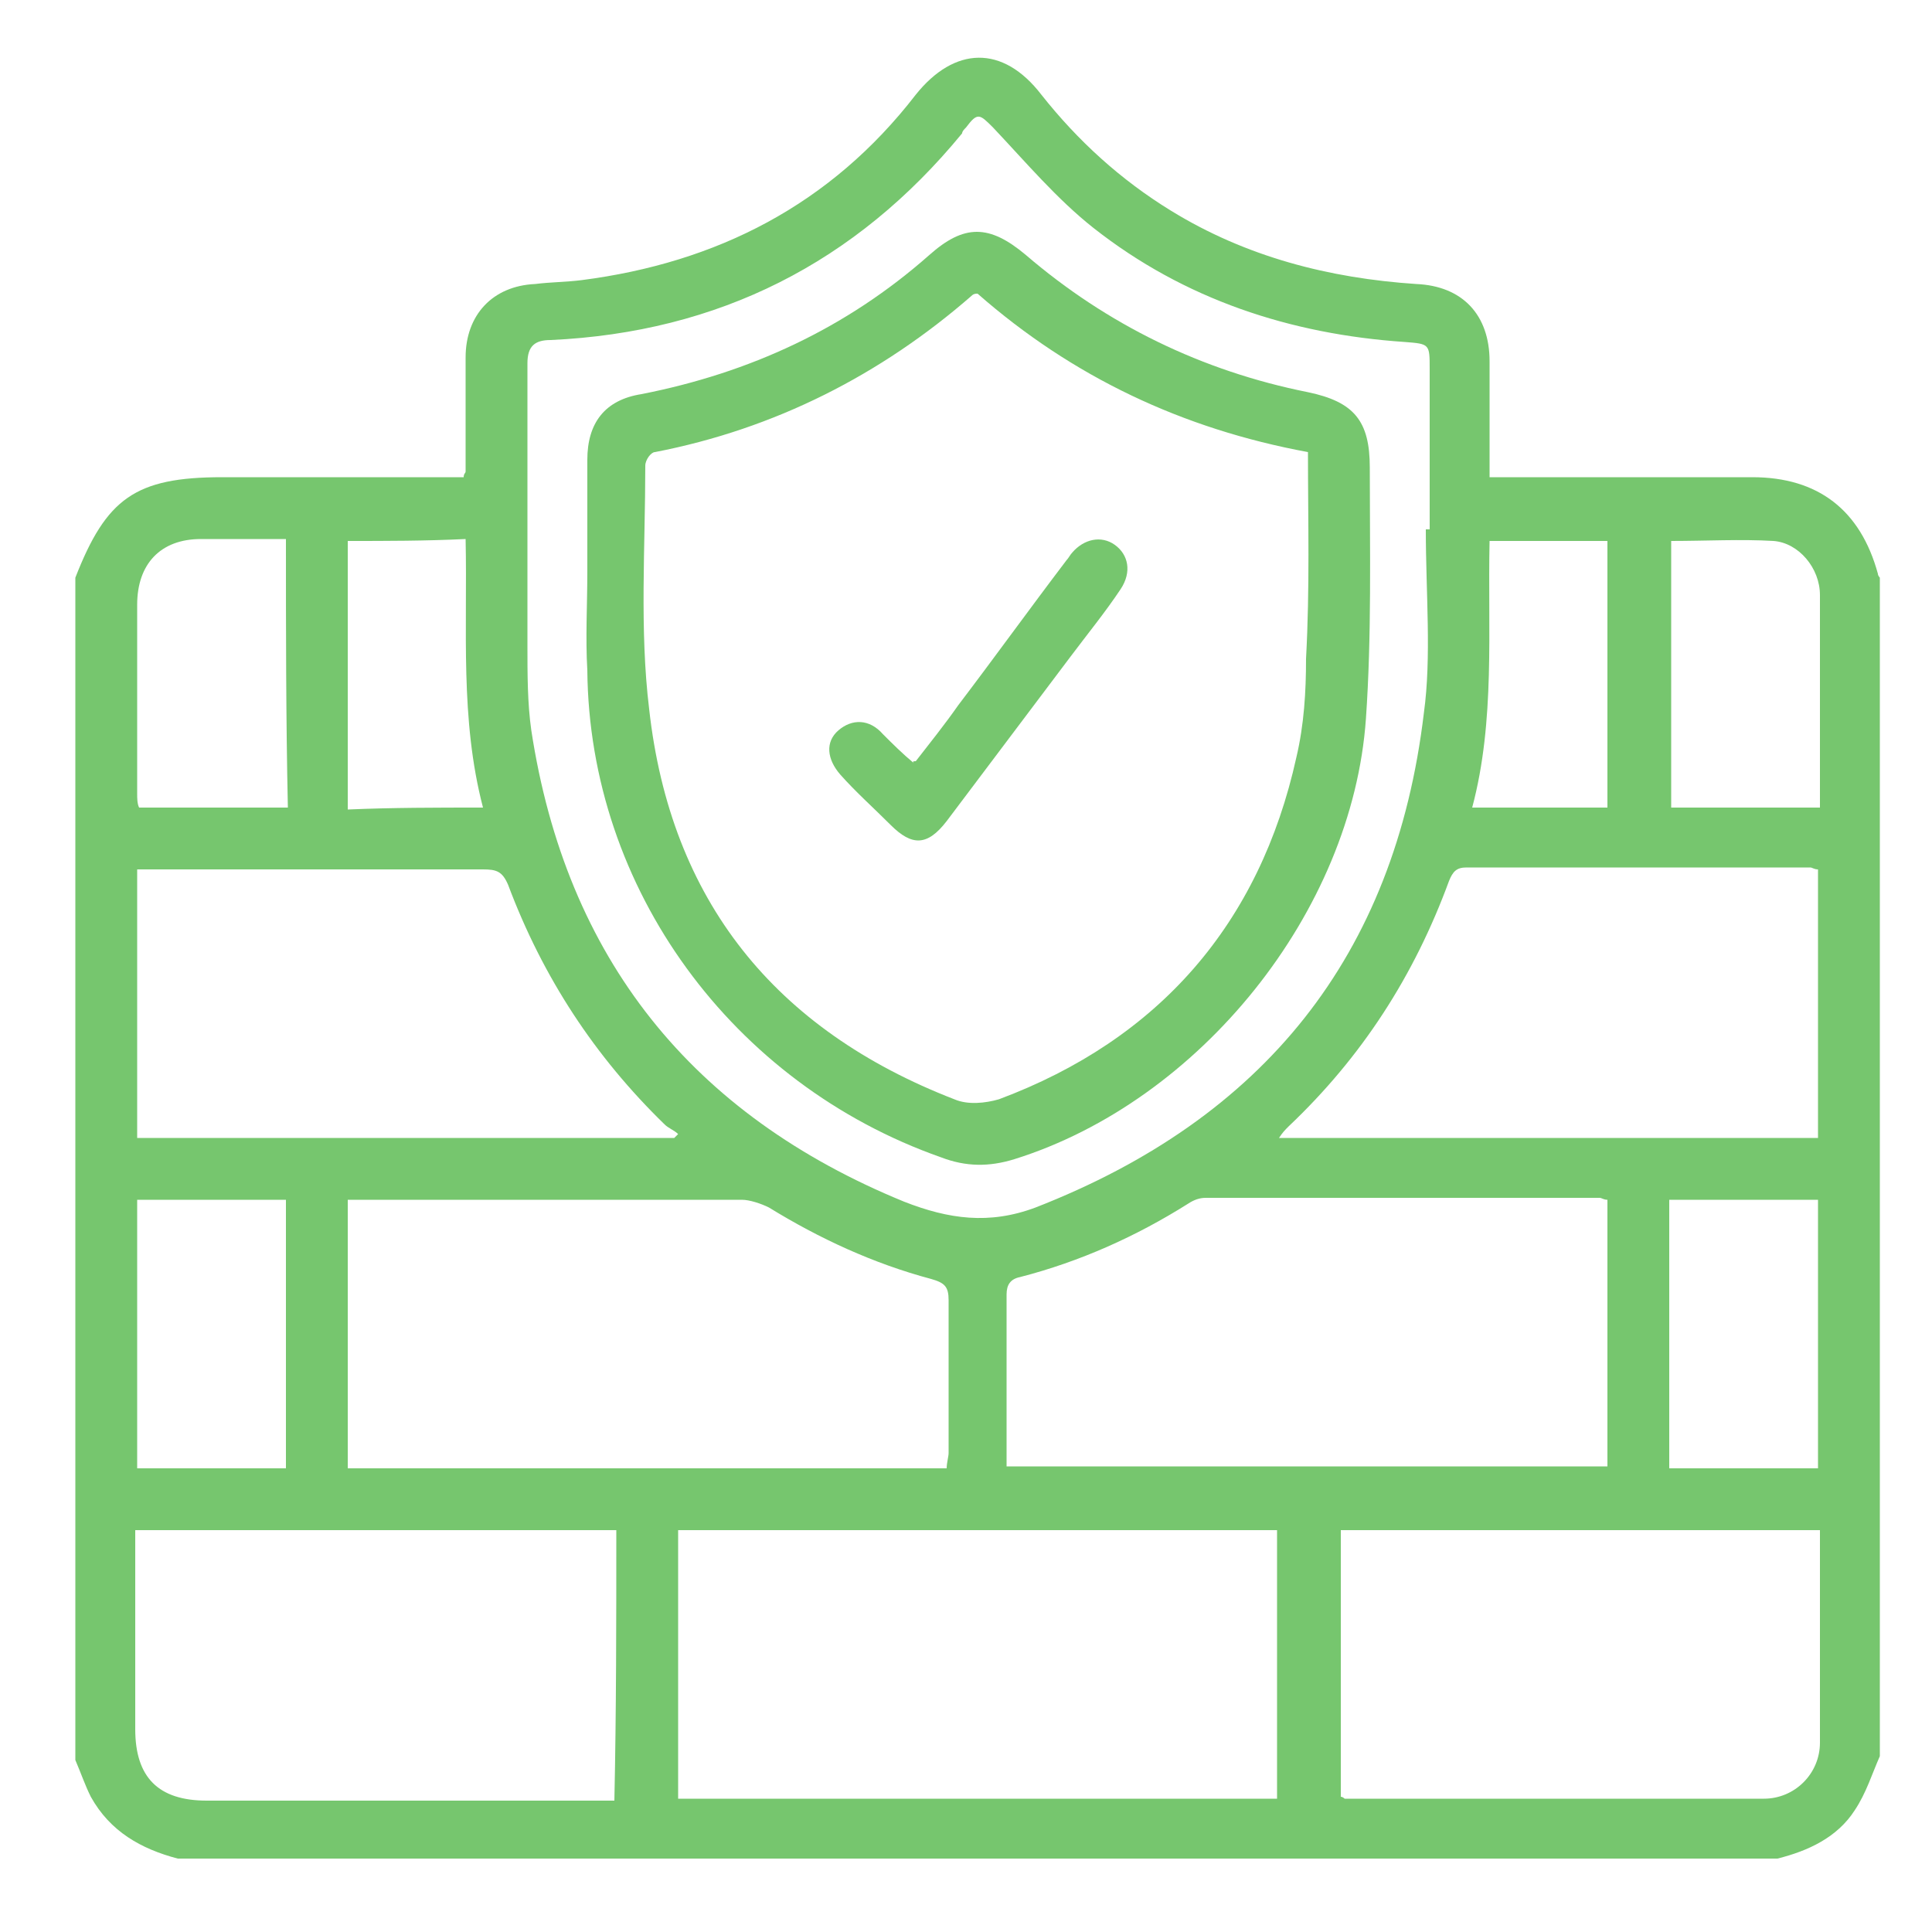 <?xml version="1.0" encoding="utf-8"?>
<!-- Generator: Adobe Illustrator 27.9.0, SVG Export Plug-In . SVG Version: 6.00 Build 0)  -->
<svg version="1.1" id="圖層_1" xmlns="http://www.w3.org/2000/svg" xmlns:xlink="http://www.w3.org/1999/xlink" x="0px" y="0px"
	 viewBox="0 0 100 100" style="enable-background:new 0 0 100 100;" xml:space="preserve">
<style type="text/css">
	.st0{fill:#76C66E;}
</style>
<g>
	<path class="st0" d="M3.9,91.1c0-20.4,0-40.8,0-61.2c1.6-4.1,3.1-5.2,7.6-5.2c3.8,0,7.7,0,11.5,0c0.3,0,0.7,0,1,0
		c0-0.2,0.1-0.2,0.1-0.3c0-2,0-3.9,0-5.9c0-2.2,1.4-3.7,3.6-3.8c0.8-0.1,1.6-0.1,2.4-0.2c7-0.9,12.9-3.9,17.3-9.6
		c2-2.5,4.5-2.6,6.5,0c1.9,2.4,4.1,4.4,6.7,6c3.9,2.4,8.2,3.5,12.7,3.8c2.4,0.1,3.8,1.6,3.8,4c0,0.7,0,1.3,0,2c0,1.3,0,2.6,0,4
		c1.1,0,2.1,0,3.1,0c3.5,0,7,0,10.5,0c3.4,0,5.6,1.7,6.5,5c0,0.1,0.1,0.2,0.1,0.2c0,20.3,0,40.6,0,61c-0.4,0.9-0.7,1.9-1.3,2.8
		c-0.9,1.4-2.4,2.1-4,2.5c-27.6,0-55.2,0-82.8,0c-1.9-0.5-3.5-1.4-4.5-3.2C4.4,92.4,4.2,91.8,3.9,91.1z M73.8,27.4
		c0.1,0,0.1,0,0.2,0c0-2.8,0-5.5,0-8.3c0-1.3,0-1.3-1.3-1.4c-5.9-0.4-11.4-2.2-16.1-5.9c-1.9-1.5-3.5-3.4-5.2-5.2
		c-0.7-0.7-0.8-0.8-1.4,0c-0.1,0.1-0.2,0.2-0.2,0.3c-5.5,6.7-12.6,10.3-21.3,10.7c-0.8,0-1.2,0.3-1.2,1.2c0,4.9,0,9.8,0,14.6
		c0,1.5,0,3,0.2,4.4c1.8,11.8,8.3,19.9,19.3,24.4c2.3,0.9,4.4,1.2,6.8,0.3c11.8-4.6,18.6-13,20.1-25.6C74.1,34,73.8,30.7,73.8,27.4z
		 M35.1,93.1c10.4,0,20.7,0,31,0c0-4.7,0-9.3,0-13.9c-10.4,0-20.6,0-31,0C35.1,83.8,35.1,88.4,35.1,93.1z M18,76c10.4,0,20.7,0,31,0
		c0-0.3,0.1-0.6,0.1-0.8c0-2.6,0-5.3,0-7.9c0-0.7-0.2-0.9-0.9-1.1c-3-0.8-5.8-2.1-8.4-3.7c-0.4-0.2-1-0.4-1.4-0.4
		c-6.5,0-12.9,0-19.4,0c-0.3,0-0.6,0-1,0C18,66.8,18,71.3,18,76z M83.2,62.1c-0.2,0-0.3-0.1-0.4-0.1c-6.8,0-13.6,0-20.4,0
		c-0.3,0-0.6,0.1-0.9,0.3c-2.7,1.7-5.6,3-8.7,3.8c-0.5,0.1-0.7,0.4-0.7,0.9c0,1.5,0,3.1,0,4.6c0,1.4,0,2.8,0,4.3
		c10.4,0,20.7,0,31.1,0C83.2,71.3,83.2,66.8,83.2,62.1z M31.9,79.2c-8.3,0-16.6,0-24.9,0c0,3.5,0,6.9,0,10.3c0,2.5,1.2,3.7,3.7,3.7
		c6.7,0,13.4,0,20.1,0c0.3,0,0.7,0,1,0C31.9,88.5,31.9,83.9,31.9,79.2z M94.2,79.2c-8.3,0-16.6,0-24.8,0c0,4.7,0,9.2,0,13.8
		c0.1,0,0.2,0.1,0.2,0.1c7.2,0,14.5,0,21.7,0c1.6,0,2.9-1.3,2.9-2.9C94.2,86.6,94.2,82.9,94.2,79.2z M94.1,58.9c0-4.7,0-9.3,0-13.9
		c-0.2,0-0.3-0.1-0.4-0.1c-5.9,0-11.9,0-17.8,0c-0.5,0-0.7,0.2-0.9,0.7c-1.8,4.9-4.5,9.1-8.3,12.7c-0.2,0.2-0.3,0.3-0.5,0.6
		C75.6,58.9,84.8,58.9,94.1,58.9z M7.1,45c0,4.7,0,9.3,0,13.9c9.3,0,18.5,0,27.8,0c0.1-0.1,0.1-0.1,0.2-0.2
		c-0.2-0.2-0.5-0.3-0.7-0.5c-3.6-3.5-6.3-7.6-8.1-12.4C26,45.1,25.7,45,25,45c-5.6,0-11.3,0-16.9,0C7.7,45,7.4,45,7.1,45z M14.8,76
		c0-4.7,0-9.3,0-13.9c-2.6,0-5.1,0-7.7,0c0,4.7,0,9.3,0,13.9C9.7,76,12.2,76,14.8,76z M94.1,76c0-4.7,0-9.3,0-13.9
		c-2.6,0-5.2,0-7.7,0c0,4.7,0,9.3,0,13.9C89,76,91.5,76,94.1,76z M14.8,27.9c-1.5,0-3,0-4.4,0c-2.1,0-3.3,1.3-3.3,3.4
		c0,3.3,0,6.5,0,9.8c0,0.2,0,0.5,0.1,0.7c2.6,0,5.1,0,7.7,0C14.8,37.2,14.8,32.6,14.8,27.9z M94.2,41.8c0-3.7,0-7.4,0-11
		c0-1.4-1.1-2.7-2.4-2.8c-1.7-0.1-3.5,0-5.3,0c0,4.6,0,9.2,0,13.8C89,41.8,91.5,41.8,94.2,41.8z M83.2,41.8c0-4.7,0-9.3,0-13.8
		c-2.1,0-4.1,0-6.1,0c-0.1,4.6,0.3,9.3-0.9,13.8C78.5,41.8,80.8,41.8,83.2,41.8z M25,41.8c-1.2-4.6-0.8-9.2-0.9-13.9
		C22,28,20,28,18,28c0,4.7,0,9.2,0,13.9C20.3,41.8,22.6,41.8,25,41.8z"/>
	<path class="st0" d="M30.4,29.6c0-1.9,0-3.9,0-5.8c0-1.9,0.9-3.1,2.8-3.4c5.6-1.1,10.6-3.4,14.9-7.2c1.8-1.6,3.1-1.6,5,0
		c4.2,3.6,9.1,6,14.6,7.1c2.4,0.5,3.2,1.5,3.2,3.9c0,4.3,0.1,8.7-0.2,13C70,47.2,62.1,57,52.5,60c-1.3,0.4-2.5,0.4-3.8-0.1
		C37.9,56.1,30.5,46,30.4,34.7C30.3,33,30.4,31.3,30.4,29.6L30.4,29.6z M67.7,23.4c-6.5-1.2-12.2-3.9-17.1-8.2c-0.1,0-0.2,0-0.3,0.1
		c-4.7,4.1-10.2,6.9-16.4,8.1c-0.2,0-0.5,0.4-0.5,0.7c0,4.2-0.3,8.5,0.2,12.6c1.1,9.9,6.5,16.6,15.8,20.2c0.7,0.3,1.6,0.2,2.3,0
		c8.3-3.1,13.5-9.1,15.4-17.7c0.4-1.7,0.5-3.4,0.5-5.1C67.8,30.4,67.7,27,67.7,23.4z"/>
	<path class="st0" d="M47.4,39.4c0.7-0.9,1.5-1.9,2.2-2.9c1.9-2.5,3.7-5,5.6-7.5c0.1-0.1,0.2-0.3,0.3-0.4c0.6-0.7,1.5-0.9,2.2-0.4
		s0.9,1.4,0.3,2.3c-0.8,1.2-1.7,2.3-2.6,3.5c-2.1,2.8-4.3,5.7-6.4,8.5c-1,1.3-1.8,1.3-2.9,0.2c-0.9-0.9-1.8-1.7-2.6-2.6
		c-0.7-0.8-0.8-1.7-0.1-2.3s1.6-0.6,2.3,0.2c0.5,0.5,1,1,1.6,1.5C47.2,39.4,47.3,39.4,47.4,39.4z"/>
</g>
</svg>

